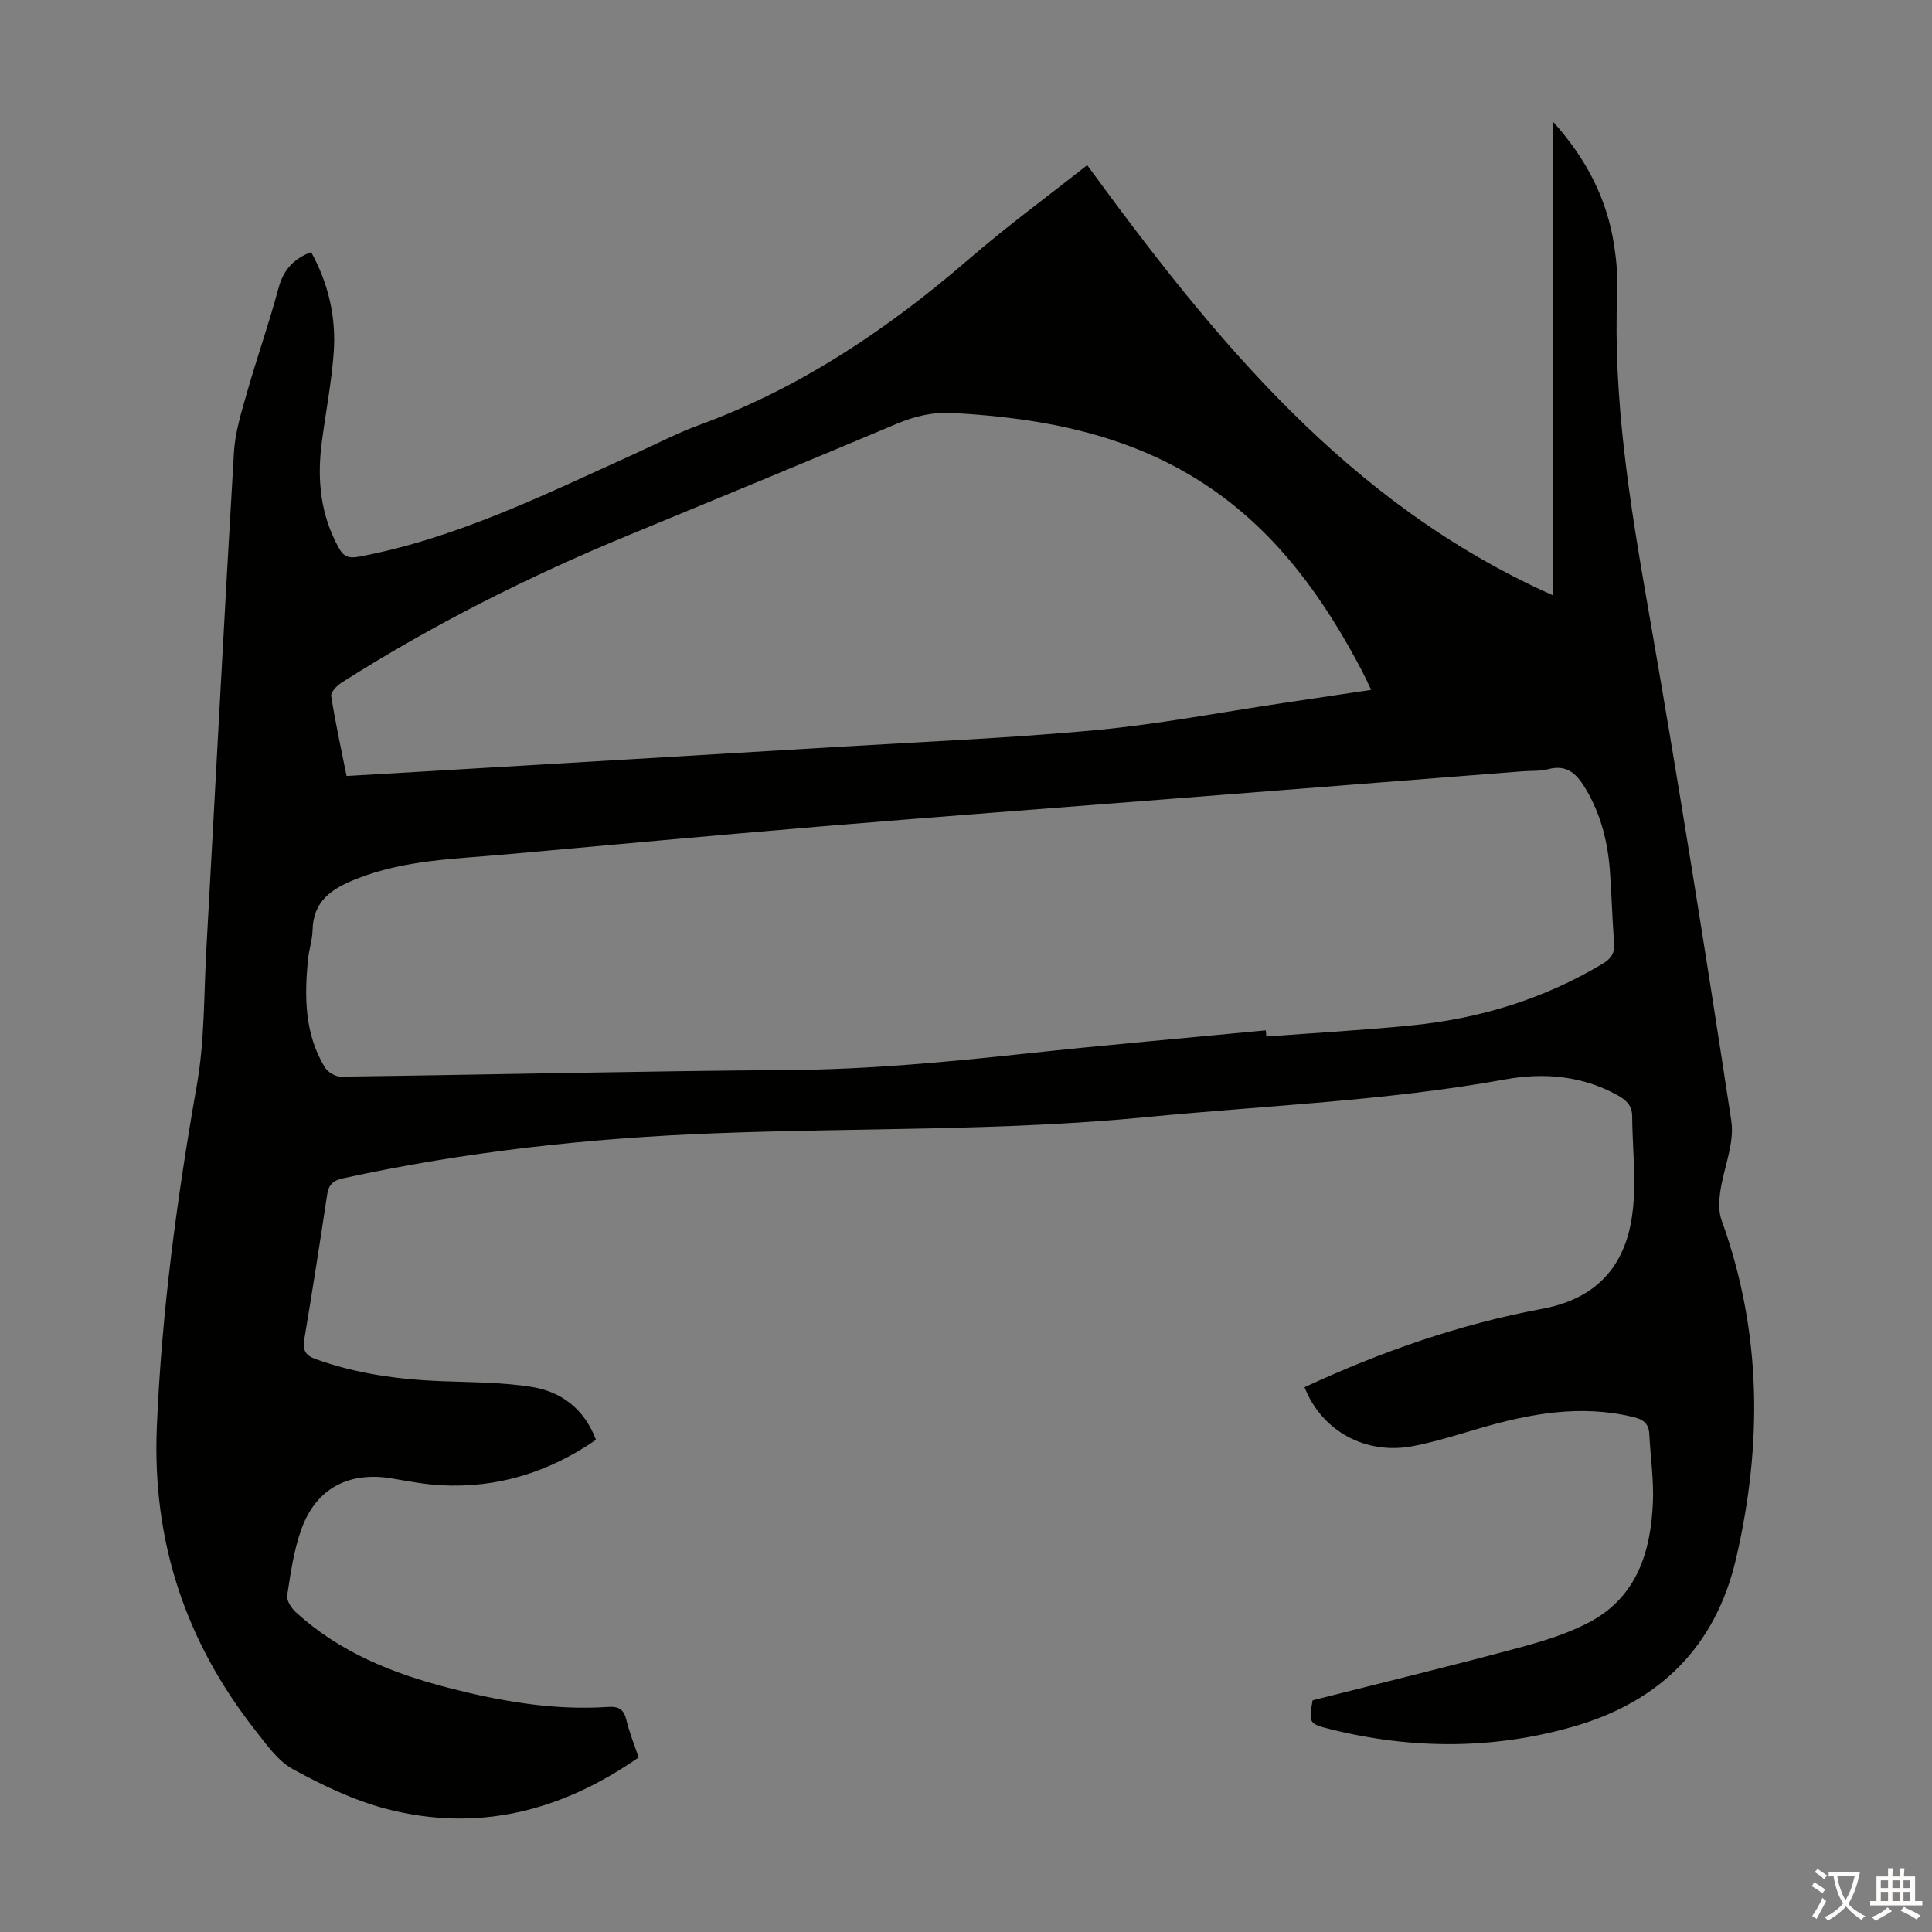 <svg enable-background="new 0 0 400 400" viewBox="0 0 400 400" xmlns="http://www.w3.org/2000/svg"><rect x="0" y="0" width="400" height="400" fill="#808080" stroke="none"/><path d="m271.76 352.03c14.18-3.59 28.29-7.01 42.31-10.78 5.26-1.41 10.64-3.01 15.37-5.6 9.55-5.24 12.37-14.56 12.78-24.7.19-4.66-.52-9.36-.75-14.05-.11-2.15-1.21-3-3.24-3.5-10.96-2.68-21.53-.72-32.04 2.36-4.5 1.32-8.99 2.74-13.57 3.63-9.88 1.92-18.98-3.12-22.53-12.18 15.77-7.33 32.09-13.05 49.2-16.23 13.36-2.49 17.78-11.24 18.78-20.55.69-6.38-.1-12.91-.15-19.38-.02-2.23-1.3-3.35-3.07-4.32-7.32-4.04-15.28-4.69-23.17-3.26-24.61 4.47-49.56 5.4-74.37 7.82-29.68 2.89-59.46 2.2-89.18 3.34-25.99.99-51.73 3.77-77.16 9.34-2.08.46-2.95 1.37-3.25 3.44-1.49 9.95-3.05 19.89-4.71 29.82-.38 2.27.15 3.38 2.42 4.19 8.42 3 17.11 4.2 25.99 4.54 6.24.24 12.56.21 18.69 1.19 6.12.99 10.86 4.54 13.28 10.95-9.69 6.68-20.33 10.04-32.11 9.4-3.34-.18-6.66-.81-9.96-1.38-9.01-1.56-15.85 1.95-18.93 10.5-1.57 4.36-2.22 9.09-2.93 13.7-.16 1.06.88 2.64 1.81 3.49 8.99 8.21 19.88 12.62 31.51 15.62 10.89 2.81 21.86 4.73 33.15 3.97 2.15-.14 3.24.5 3.75 2.69.61 2.58 1.63 5.07 2.54 7.77-15.99 11.14-33.3 15.58-52.22 10.65-6.72-1.75-13.2-4.86-19.33-8.21-3.16-1.73-5.52-5.15-7.85-8.11-14.45-18.39-21.32-39.17-20.35-62.69.99-23.87 4.17-47.42 8.3-70.92 1.6-9.09 1.43-18.49 1.94-27.76 1.91-34.42 3.69-68.84 5.73-103.25.25-4.17 1.57-8.31 2.72-12.37 2.05-7.2 4.55-14.27 6.49-21.5.99-3.71 3-6.05 6.76-7.51 3.59 6.49 5.21 13.49 4.68 20.81-.46 6.34-1.71 12.61-2.51 18.93-.94 7.49-.2 14.72 3.54 21.46 1.01 1.81 1.96 2.28 4.22 1.86 20.24-3.8 38.48-12.89 57-21.26 4.48-2.03 8.86-4.33 13.47-6.01 20.97-7.69 39.09-19.9 55.88-34.41 7.78-6.72 16.1-12.82 24.4-19.38 26.24 35.92 53.94 70.13 96.4 89.05 0-32.78 0-65.05 0-98.1 7 7.78 11.23 16.07 12.7 25.67.49 3.19.77 6.47.64 9.69-.89 21.96 2.56 43.43 6.32 64.97 6.19 35.46 11.89 71.01 17.3 106.59.71 4.68-1.61 9.8-2.3 14.75-.26 1.91-.35 4.08.29 5.84 8.34 23.06 8.48 46.43 2.99 70.06-4.24 18.25-15.89 29.63-33.53 34.72-16.64 4.81-33.55 4.78-50.39.6-4.55-1.14-4.57-1.28-3.75-6zm-9.69-138.71c.04.43.08.85.12 1.28 10.03-.75 20.09-1.31 30.1-2.31 14.07-1.4 27.35-5.46 39.56-12.78 1.75-1.05 2.49-2.22 2.33-4.28-.39-5.02-.5-10.05-.88-15.07-.44-5.85-1.84-11.44-4.85-16.58-1.82-3.1-3.79-5.43-7.92-4.33-1.7.45-3.56.3-5.34.44-24.2 1.89-48.39 3.79-72.59 5.69s-48.4 3.7-72.59 5.72c-21.84 1.82-43.66 3.85-65.49 5.81-10.33.93-20.75 1.11-30.65 5.03-5.17 2.04-9.02 4.53-9.16 10.68-.05 1.99-.73 3.96-.93 5.95-.77 7.77-.75 15.48 3.49 22.43.6.98 2.2 1.93 3.33 1.91 30.87-.41 61.74-1.15 92.61-1.37 16.48-.12 32.82-1.65 49.17-3.41 16.53-1.78 33.12-3.22 49.69-4.81zm-190.32-52.66c5.46-.32 10.68-.62 15.91-.93 28.68-1.7 57.37-3.38 86.05-5.11 17.74-1.07 35.52-1.8 53.21-3.46 13-1.22 25.89-3.7 38.82-5.62 5.93-.88 11.87-1.77 18.14-2.71-.74-1.54-1.27-2.73-1.87-3.88-7.78-14.83-17.3-28.25-31.33-37.86-16.06-11-34.35-14.53-53.36-15.58-4.15-.23-7.86.63-11.65 2.23-18.53 7.81-37.12 15.47-55.71 23.14-20.6 8.5-40.44 18.5-59.25 30.46-.96.61-2.27 1.97-2.14 2.78.86 5.49 2.06 10.92 3.18 16.54z" fill="#010100"/><g fill="#fcfbfa"><path d="m377.9 391.2c-.2.3-.4.5-.6.8-.7-.6-1.4-1-2.2-1.5.2-.3.4-.5.5-.8.6.4 1.4.8 2.3 1.5zm-1.8 6.1c-.2-.2-.5-.4-.9-.6.4-.6.8-1.2 1.2-1.9s.7-1.3.9-1.9c.3.3.5.5.8.7-.7 1.3-1.4 2.6-2 3.7zm2.2-9c-.3.3-.5.5-.6.8-.6-.6-1.3-1.1-2-1.5.3-.3.5-.5.6-.7.6.5 1.3.9 2 1.4zm.3.2v-.9h2 4.5c-.3 1.3-.6 2.5-1 3.6s-.9 2.1-1.4 3c.4.5 1 1 1.6 1.4s1.2.8 1.9 1.1c-.3.2-.5.4-.8.8-.4-.3-1-.7-1.6-1.2s-1.2-1.1-1.6-1.6c-.5.6-1.1 1.1-1.7 1.6s-1.4.9-2.1 1.4c-.1-.3-.3-.5-.7-.8.6-.2 1.2-.5 1.9-1s1.4-1.1 2-1.8c-.5-.8-.9-1.6-1.2-2.5s-.6-2-.8-3.2c-.4.1-.7.1-1 .1zm2.5 2.7c.3 1 .7 1.7 1 2.2.3-.5.6-1.1 1-2s.6-1.9.9-3h-3.2-.4c.1.9.3 1.8.7 2.8z"/><path d="m396.5 388.5v1.5 3.6h1.5v.9c-.4 0-1 0-1.7 0h-7.9c-.5 0-.9 0-1.2 0v-.9h1.3v-3.5c0-.7 0-1.2 0-1.6h2.4c0-.8 0-1.4 0-1.7h1c0 .3-.1.8-.1 1.7h1.5c0-.8 0-1.4 0-1.7h1c0 .3-.1.9-.1 1.7zm-8.2 9.2c-.2-.3-.5-.5-.8-.8.8-.3 1.4-.6 1.9-.9s1-.7 1.4-1.1c.3.3.6.5.9.8-1.6 1-2.8 1.6-3.4 2zm2.6-6.8v-1.6h-1.5v1.6zm0 2.7v-1.9h-1.5v1.9zm2.4-2.7v-1.6h-1.5v1.6zm0 2.7v-1.9h-1.5v1.9zm.2 2 .7-.8c.4.2.9.5 1.6.8s1.3.7 1.8 1c-.3.3-.5.5-.8.8-.4-.3-1.5-1-3.3-1.8zm2-4.7v-1.6h-1.4v1.6zm0 2.7v-1.9h-1.4v1.9z"/></g></svg>